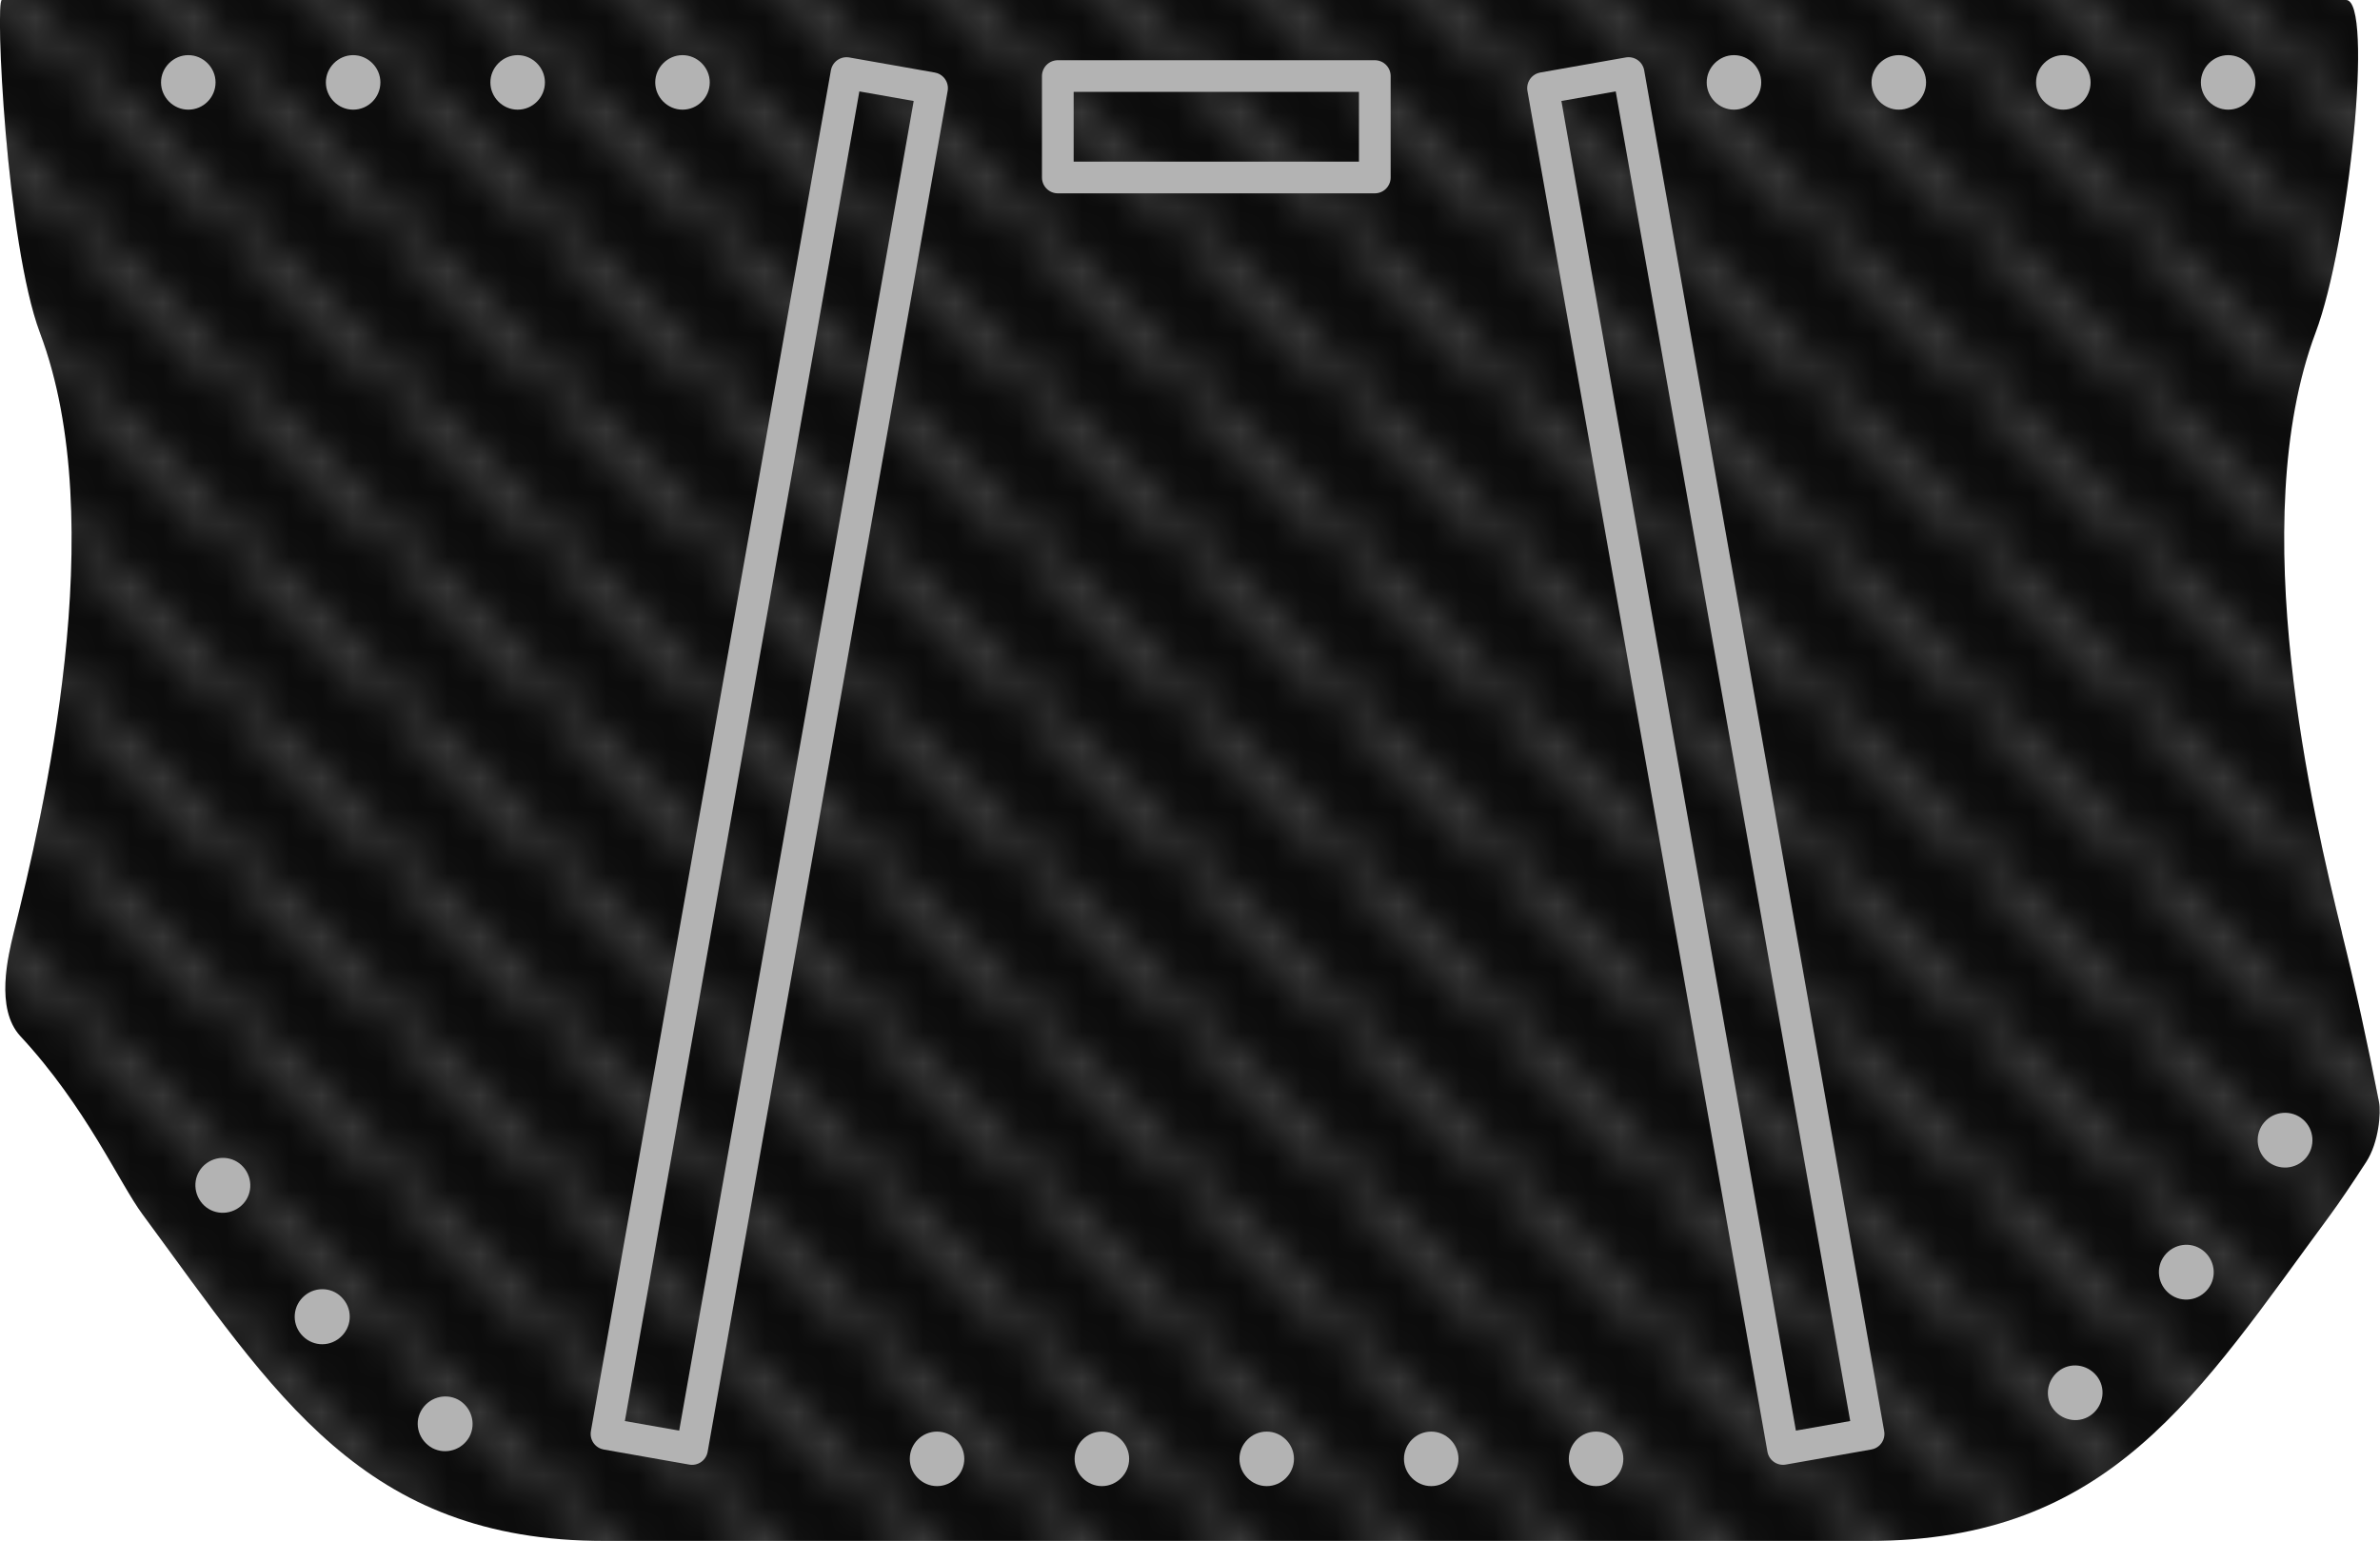 <?xml version="1.0" encoding="UTF-8"?>
<svg id="_レイヤー_2" data-name="レイヤー_2" xmlns="http://www.w3.org/2000/svg" xmlns:xlink="http://www.w3.org/1999/xlink" viewBox="0 0 75.08 48.62">
  <defs>
    <style>
      .cls-1, .cls-2 {
        fill: none;
      }

      .cls-2 {
        stroke: #b3b3b3;
        stroke-linecap: round;
        stroke-linejoin: round;
      }

      .cls-3 {
        fill: #fff;
      }

      .cls-4 {
        fill: url(#_新規パターンスウォッチ_3);
      }

      .cls-5 {
        opacity: .95;
      }

      .cls-6 {
        opacity: .2;
      }

      .cls-7 {
        fill: #b3b3b3;
      }

      .cls-8 {
        clip-path: url(#clippath);
      }
    </style>
    <clipPath id="clippath">
      <rect class="cls-1" x="0" width="4.6" height="4.6"/>
    </clipPath>
    <pattern id="_新規パターンスウォッチ_3" data-name="新規パターンスウォッチ 3" x="0" y="0" width="4.6" height="4.6" patternTransform="translate(-782.37 -306.95)" patternUnits="userSpaceOnUse" viewBox="0 0 4.6 4.6">
      <g>
        <rect class="cls-1" x="0" width="4.6" height="4.6"/>
        <g class="cls-8">
          <g>
            <polygon class="cls-3" points="35.85 40.46 -5.16 -.55 -4.45 -1.26 36.56 39.75 35.85 40.46"/>
            <polygon class="cls-3" points="39.46 39.46 -1.55 -1.55 -.84 -2.26 40.17 38.75 39.46 39.46"/>
          </g>
        </g>
      </g>
    </pattern>
  </defs>
  <g id="_レイヤー_1-2" data-name="レイヤー_1">
    <g>
      <g>
        <g class="cls-5">
          <path d="M73.88,29.44c.42,1.69.81,3.49,1.17,5.34.06.32,0,1.26-.41,1.89-.46.71-.85,1.28-1.12,1.65-4.18,5.67-6.94,10.3-14.57,10.3H19.07c-7.63,0-10.39-4.64-14.57-10.3-.73-.98-1.78-3.39-3.86-5.63-.8-.87-.38-2.54-.21-3.25.92-3.7,3.1-12.94.83-18.94C.2,7.68-.16,0,.06,0h73.95c.88,0,.09,7.7-.96,10.49-2.26,6.01-.08,15.24.83,18.94Z"/>
        </g>
        <g class="cls-6">
          <path class="cls-4" d="M73.88,29.44c.42,1.69.81,3.49,1.17,5.34.06.32,0,1.26-.41,1.89-.46.71-.85,1.28-1.12,1.65-4.18,5.67-6.94,10.3-14.57,10.3H19.07c-7.63,0-10.39-4.64-14.57-10.3-.73-.98-1.78-3.39-3.86-5.63-.8-.87-.38-2.54-.21-3.25.92-3.7,3.1-12.94.83-18.94C.2,7.68-.16,0,.06,0h73.95c.88,0,.09,7.7-.96,10.49-2.26,6.01-.08,15.24.83,18.94Z"/>
        </g>
      </g>
      <path class="cls-7" d="M29.56,45.17h0c-.48,0-.86.39-.86.86s.39.86.86.86.86-.39.86-.86-.39-.86-.86-.86ZM34.76,45.17h0c-.48,0-.86.39-.86.86s.39.86.86.86.86-.39.86-.86-.39-.86-.86-.86ZM39.96,45.17h0c-.48,0-.86.39-.86.86s.39.86.86.86.86-.39.86-.86-.39-.86-.86-.86ZM45.15,45.17h0c-.48,0-.86.39-.86.86s.39.86.86.86.86-.39.86-.86-.39-.86-.86-.86ZM50.35,45.17h0c-.48,0-.86.39-.86.86s.39.86.86.86.86-.39.86-.86-.39-.86-.86-.86ZM64.93,43.27h0c-.37.3-.44.84-.14,1.21.3.37.84.44,1.21.14h0c.37-.3.44-.84.14-1.21s-.84-.44-1.21-.14h0ZM68.28,39.62h0c-.29.38-.21.92.17,1.21s.92.21,1.21-.17h0c.29-.38.21-.92-.17-1.21-.38-.29-.92-.21-1.21.17h0ZM71.43,35.41h0c-.31.36-.27.91.09,1.22.36.31.91.27,1.22-.09s.27-.91-.09-1.22c-.36-.31-.91-.27-1.22.09ZM70.29,3.46h0c.48,0,.86-.39.86-.86s-.39-.86-.86-.86-.86.39-.86.86.39.86.86.86ZM65.09,3.46h0c.48,0,.86-.39.86-.86s-.39-.86-.86-.86-.86.39-.86.86.39.86.86.86ZM59.9,3.46h0c.48,0,.86-.39.86-.86s-.39-.86-.86-.86-.86.39-.86.86.39.86.86.86ZM54.7,3.46h0c.48,0,.86-.39.86-.86s-.39-.86-.86-.86-.86.39-.86.86.39.86.86.86ZM21.53,3.46h0c.48,0,.86-.39.86-.86s-.39-.86-.86-.86-.86.39-.86.86.39.86.86.86ZM16.33,3.46h0c.48,0,.86-.39.86-.86s-.39-.86-.86-.86-.86.39-.86.86.39.86.86.86ZM11.14,3.46h0c.48,0,.86-.39.86-.86s-.39-.86-.86-.86-.86.39-.86.86.39.86.86.86ZM5.94,3.46h0c.48,0,.86-.39.86-.86s-.39-.86-.86-.86-.86.39-.86.86.39.86.86.86ZM7.73,36.89h0c-.28-.39-.82-.47-1.21-.19-.39.28-.47.82-.19,1.21h0c.28.39.82.47,1.21.19.39-.28.47-.82.19-1.21h0ZM10.83,40.99h0c-.3-.37-.85-.42-1.22-.11s-.42.85-.11,1.22.85.42,1.22.11.42-.85.11-1.22ZM14.45,44.16h0c-.42-.22-.94-.06-1.17.36s-.06.94.36,1.17h0c.42.22.94.06,1.17-.36.22-.42.06-.94-.36-1.17h0Z"/>
      <rect class="cls-2" x="52.44" y="2.21" width="2.74" height="43.6" transform="translate(-3.35 9.71) rotate(-10)"/>
      <rect class="cls-2" x="22.89" y="2.21" width="2.74" height="43.6" transform="translate(43.99 51.87) rotate(-170)"/>
      <rect class="cls-2" x="33.37" y="2.4" width="10" height="3.2"/>
    </g>
  </g>
</svg>